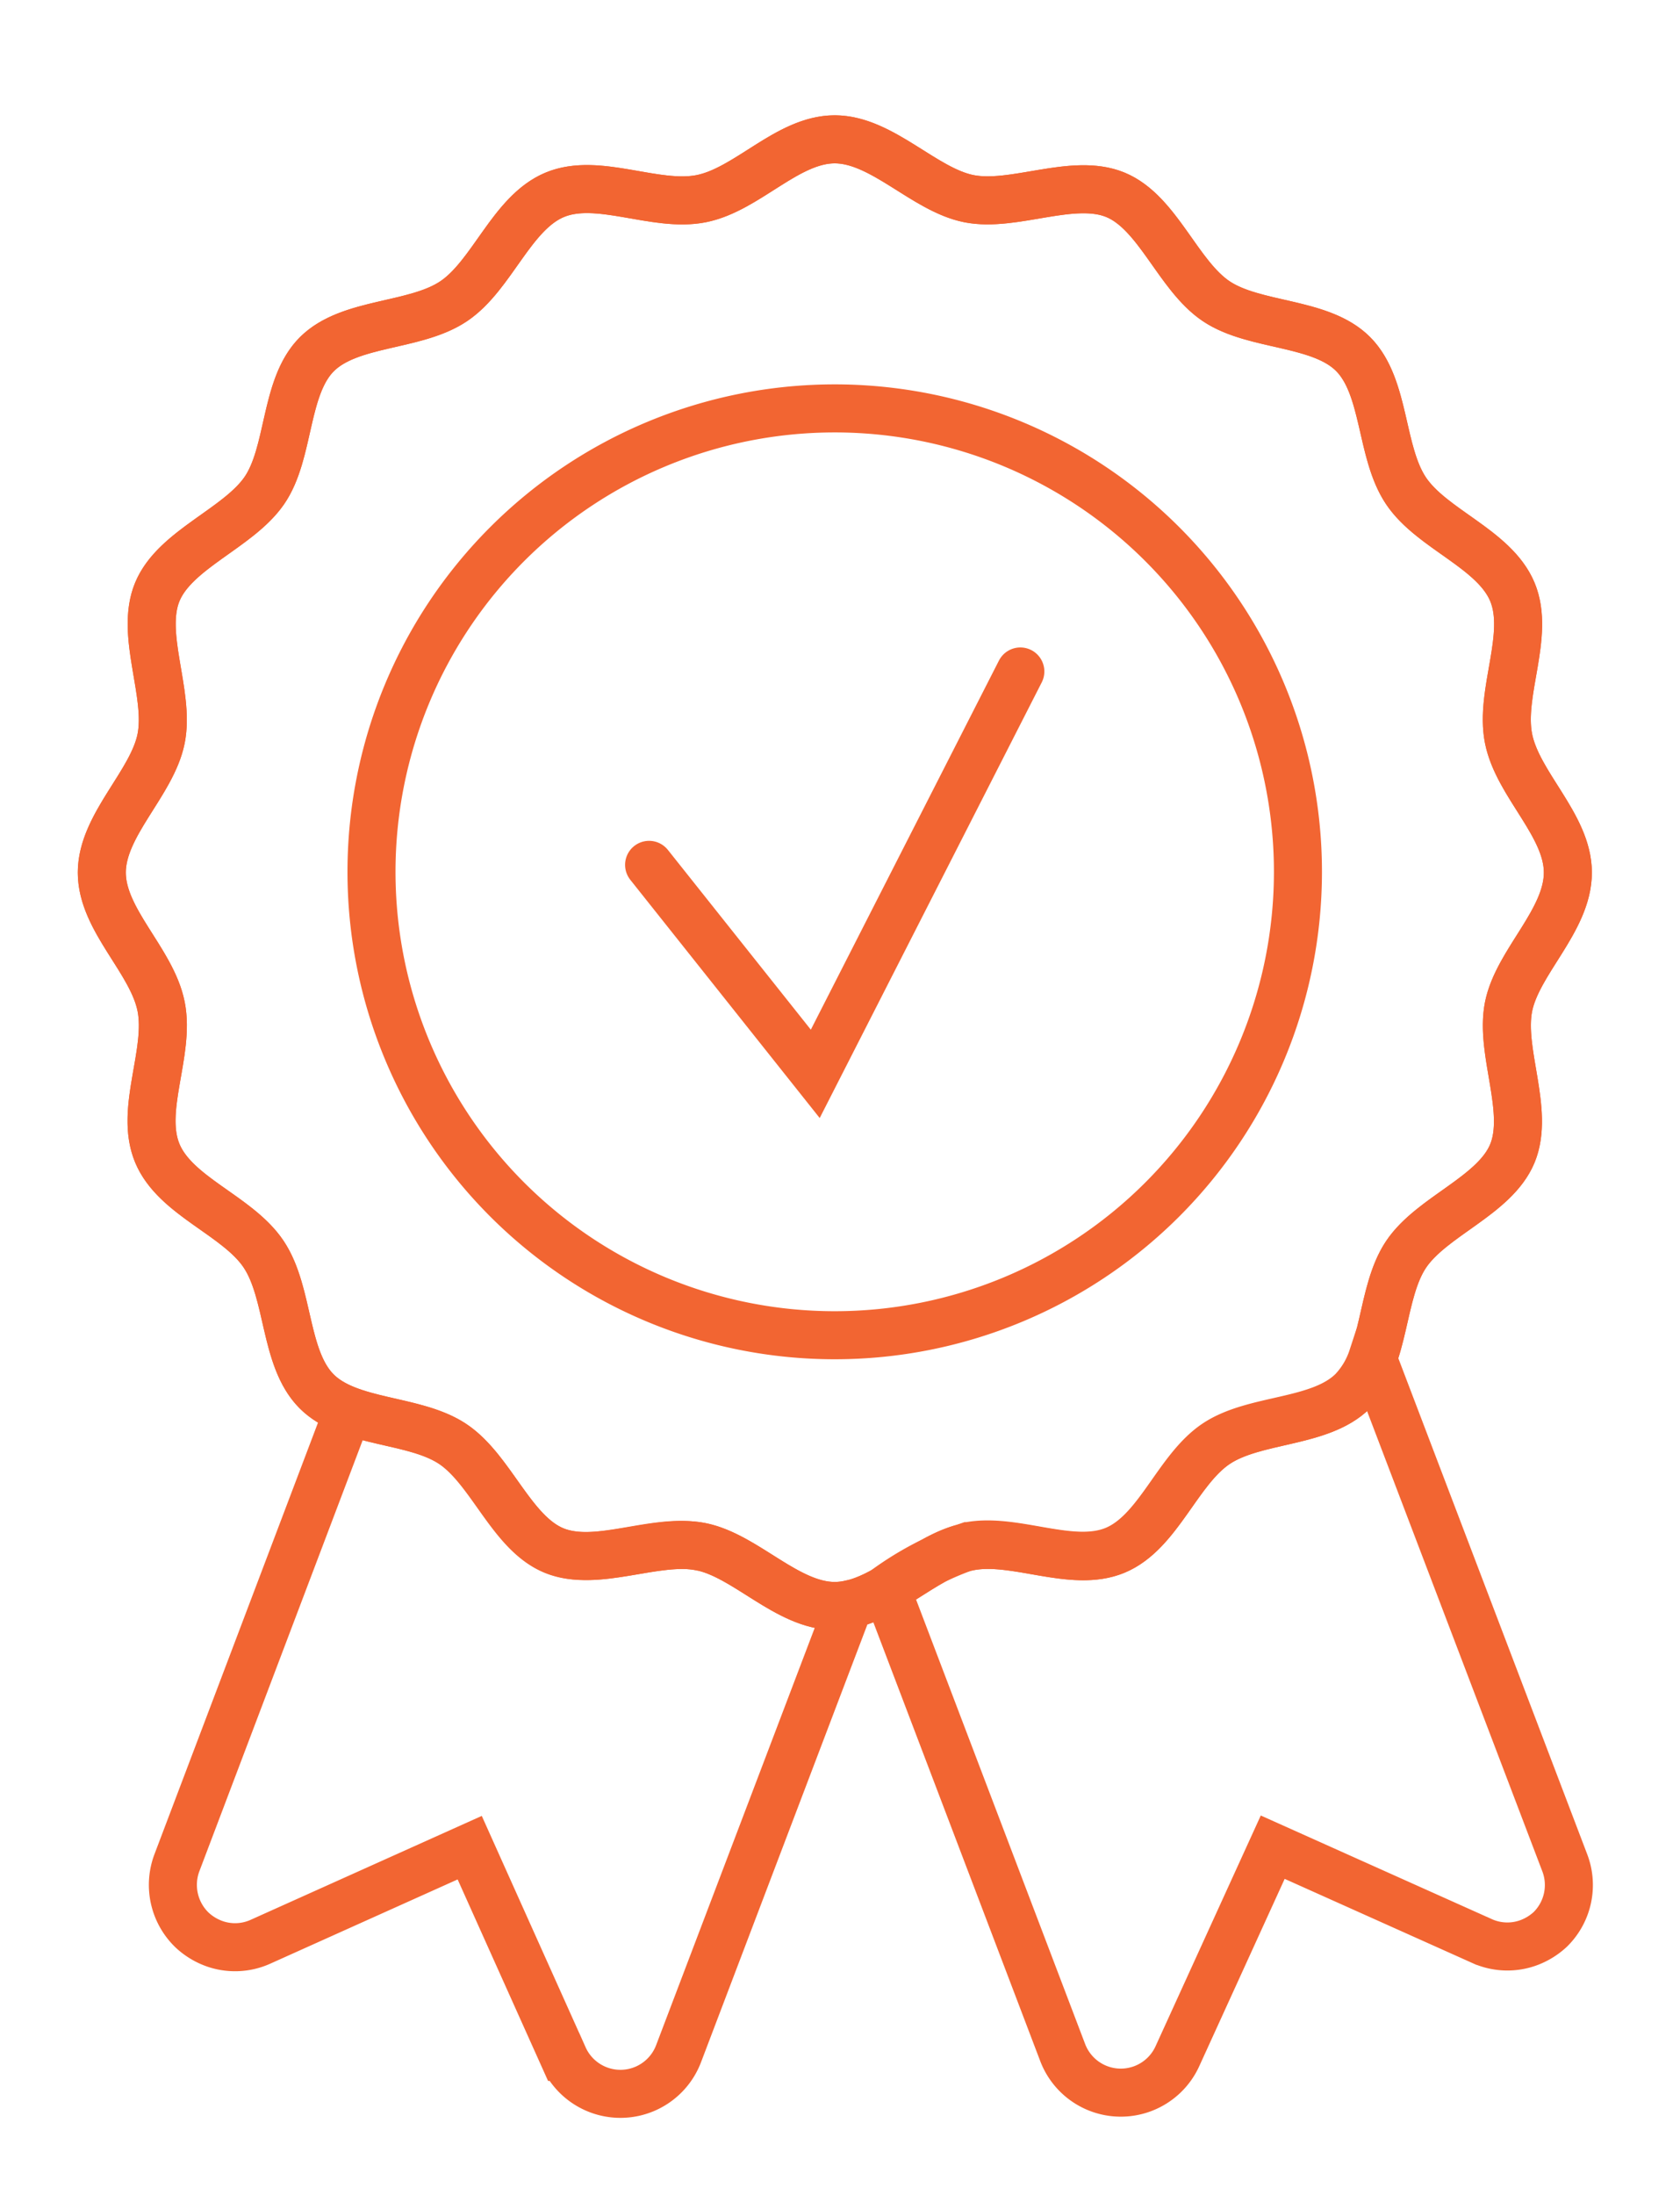 <svg xmlns="http://www.w3.org/2000/svg" width="69.96" height="91.36" viewBox="0 0 69.96 91.36"><defs><style>.cls-1,.cls-2{fill:none;stroke:#F26532;stroke-miterlimit:10;stroke-width:2px;}.cls-2{stroke-linecap:round;}</style></defs><title>Plan de travail 1</title><path class="cls-1" d="M65.29,36.32c0,2-2.1,3.72-2.47,5.59s.89,4.33.16,6.1-3.36,2.61-4.43,4.21-.83,4.33-2.2,5.69-4.09,1.12-5.7,2.2-2.4,3.68-4.2,4.43-4.18-.54-6.1-.16-3.61,2.47-5.59,2.47-3.71-2.1-5.58-2.47-4.33.89-6.1.16-2.61-3.36-4.21-4.43-4.33-.83-5.69-2.2-1.12-4.08-2.2-5.7S7.3,49.81,6.55,48s.54-4.18.16-6.1S4.24,38.3,4.24,36.32s2.1-3.71,2.47-5.58-.89-4.33-.16-6.1S9.91,22,11,20.43s.83-4.33,2.2-5.69,4.08-1.12,5.69-2.2,2.41-3.68,4.21-4.43,4.18.54,6.1.16S32.79,5.8,34.76,5.8s3.72,2.1,5.59,2.47,4.33-.89,6.1-.16,2.6,3.36,4.2,4.43,4.34.83,5.7,2.2,1.12,4.08,2.2,5.69,3.68,2.41,4.43,4.21-.54,4.18-.16,6.1S65.29,34.35,65.29,36.32Z"/><path class="cls-1" d="M54.05,36.32A19.29,19.29,0,1,1,34.76,17,19.29,19.29,0,0,1,54.05,36.32Zm11.1,41.19-8-21a3.67,3.67,0,0,1-.82,1.38c-1.37,1.37-4.09,1.12-5.7,2.2s-2.4,3.68-4.2,4.43-4.18-.54-6.1-.16a13.19,13.19,0,0,0-3.42,1.78l7.34,19.29a2.59,2.59,0,0,0,4.79.14L53,76.89l8.7,3.9a2.57,2.57,0,0,0,2,.06,2.7,2.7,0,0,0,.86-.54A2.59,2.59,0,0,0,65.15,77.51Zm-36-13.13c-1.92-.38-4.33.89-6.1.16s-2.61-3.36-4.21-4.43c-1.18-.79-2.94-.87-4.34-1.39L7.37,77.53A2.61,2.61,0,0,0,8,80.34a2.7,2.7,0,0,0,.86.54,2.57,2.57,0,0,0,2-.06l8.7-3.91,3.91,8.71a2.59,2.59,0,0,0,4.79-.14l7.11-18.7a2.9,2.9,0,0,1-.6.07C32.79,66.85,31.05,64.75,29.18,64.38ZM65.29,36.32c0,2-2.1,3.72-2.47,5.59s.89,4.33.16,6.1-3.36,2.61-4.43,4.21-.83,4.33-2.2,5.69-4.09,1.12-5.7,2.2-2.4,3.68-4.2,4.43-4.18-.54-6.1-.16-3.61,2.47-5.59,2.47-3.71-2.1-5.58-2.47-4.33.89-6.1.16-2.61-3.36-4.21-4.43-4.33-.83-5.69-2.2-1.12-4.08-2.2-5.7S7.3,49.81,6.55,48s.54-4.18.16-6.1S4.24,38.3,4.24,36.32s2.1-3.71,2.47-5.58-.89-4.33-.16-6.1S9.91,22,11,20.43s.83-4.33,2.2-5.69,4.08-1.12,5.69-2.2,2.41-3.68,4.21-4.43,4.18.54,6.1.16S32.79,5.8,34.76,5.8s3.72,2.1,5.59,2.47,4.33-.89,6.1-.16,2.6,3.36,4.2,4.43,4.34.83,5.7,2.2,1.12,4.08,2.2,5.69,3.68,2.41,4.43,4.21-.54,4.18-.16,6.1,2.47,3.61,2.47,5.58"/><polyline class="cls-2" points="27.03 36 33.95 44.7 42.49 27.95"/></svg>